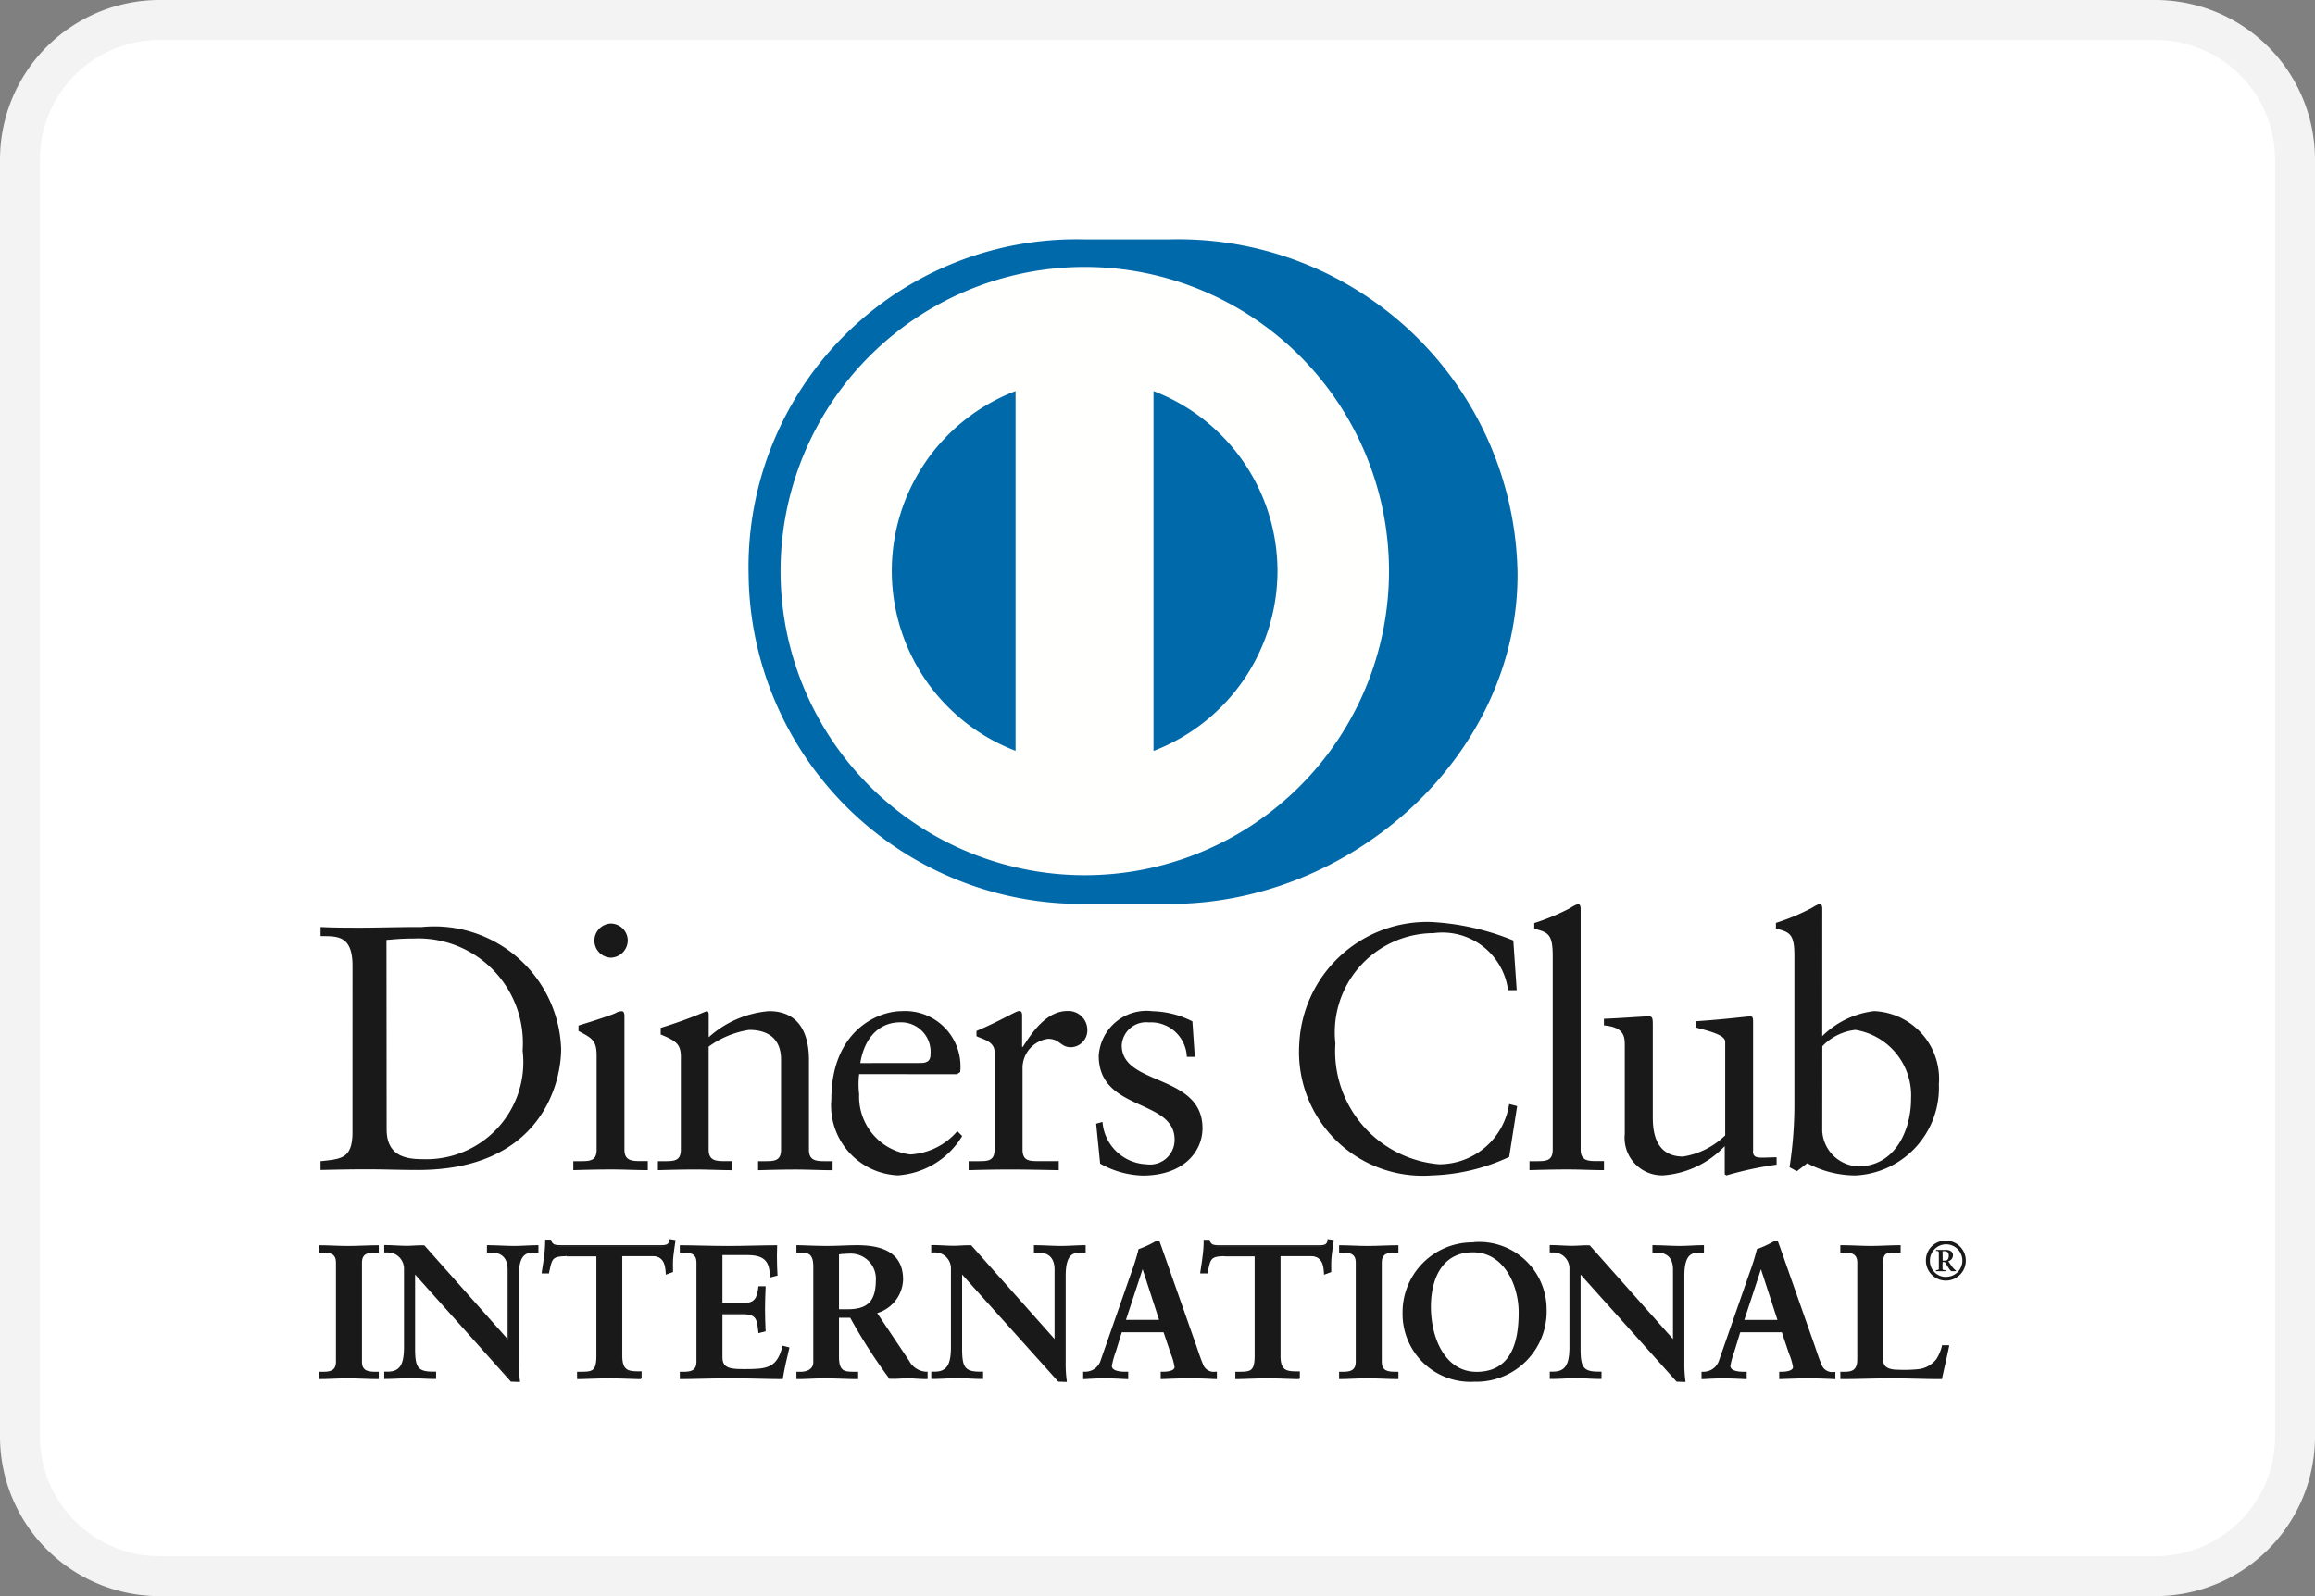 <svg id="diners-club-international-svgrepo-com" xmlns="http://www.w3.org/2000/svg" width="58" height="40" viewBox="0 0 58 40">
  <rect x="0" y="0" width="58" height="40" fill="#808080" stroke="none"/>
  <rect id="長方形_1600" data-name="長方形 1600" width="57" height="39" rx="3.5" transform="translate(0.5 0.5)" fill="#fff"/>
  <path id="長方形_1600_-_アウトライン" data-name="長方形 1600 - アウトライン" d="M3.5-.5h50a4,4,0,0,1,4,4v32a4,4,0,0,1-4,4H3.5a4,4,0,0,1-4-4V3.5A4,4,0,0,1,3.5-.5Zm50,39a3,3,0,0,0,3-3V3.5a3,3,0,0,0-3-3H3.5a3,3,0,0,0-3,3v32a3,3,0,0,0,3,3Z" transform="translate(0.5 0.5)" fill="#f3f3f3"/>
  <path id="パス_38656" data-name="パス 38656" d="M8.832,24.2c0-.784-.41-.733-.8-.741v-.227c.34.017.688.017,1.029.017.366,0,.863-.017,1.509-.017a3.178,3.178,0,0,1,3.489,3.053c0,.864-.506,3.036-3.594,3.036-.444,0-.855-.017-1.265-.017-.392,0-.777.008-1.169.017V29.1c.523-.053.777-.07.8-.663ZM9.687,28.3c0,.672.48.75.907.75a2.43,2.43,0,0,0,2.5-2.721,2.621,2.621,0,0,0-2.73-2.809c-.358,0-.523.026-.681.035Z" fill="#1a1919" fill-rule="evenodd"/>
  <path id="パス_38657" data-name="パス 38657" d="M14.364,29.1h.165c.244,0,.419,0,.419-.288V26.447c0-.383-.131-.436-.454-.61V25.7c.41-.123.9-.288.933-.314a.308.308,0,0,1,.157-.044c.043,0,.061.052.061.123V28.81c0,.288.192.288.437.288h.148v.227c-.3,0-.6-.017-.915-.017s-.628.008-.951.017ZM15.3,24a.428.428,0,0,1,0-.855.427.427,0,0,1,.428.419A.436.436,0,0,1,15.3,24Z" fill="#1a1919" fill-rule="evenodd"/>
  <path id="パス_38658" data-name="パス 38658" d="M17.059,26.5c0-.322-.1-.409-.506-.575v-.166a11.775,11.775,0,0,0,1.151-.419c.026,0,.052.017.052.087v.567a2.56,2.56,0,0,1,1.511-.654c.74,0,1,.541,1,1.221v2.25c0,.289.193.289.436.289h.157v.227c-.306,0-.611-.017-.925-.017s-.628.008-.942.017V29.1h.157c.244,0,.418,0,.418-.289V26.552c0-.5-.3-.742-.8-.742a2.32,2.32,0,0,0-1.013.419V28.81c0,.289.193.289.437.289h.157v.227c-.305,0-.611-.017-.925-.017s-.628.008-.941.017V29.1h.157c.244,0,.418,0,.418-.289V26.5" fill="#1a1919" fill-rule="evenodd"/>
  <path id="パス_38659" data-name="パス 38659" d="M21.525,26.918a2.154,2.154,0,0,0,0,.506,1.457,1.457,0,0,0,1.282,1.508,1.673,1.673,0,0,0,1.178-.584l.122.122a2.046,2.046,0,0,1-1.613.986,1.752,1.752,0,0,1-1.666-1.9c0-1.71,1.151-2.216,1.761-2.216a1.386,1.386,0,0,1,1.475,1.37,1.019,1.019,0,0,1-.008.157l-.079.053Zm1.545-.279c.218,0,.243-.114.243-.219a.739.739,0,0,0-.759-.8c-.532,0-.9.392-1,1.021Z" fill="#1a1919" fill-rule="evenodd"/>
  <path id="パス_38660" data-name="パス 38660" d="M24.264,29.1H24.5c.243,0,.418,0,.418-.289V26.36c0-.27-.323-.323-.453-.393v-.13c.637-.271.986-.5,1.066-.5.051,0,.077.026.077.114v.785h.018c.217-.34.584-.9,1.116-.9a.476.476,0,0,1,.5.462.423.423,0,0,1-.409.446c-.271,0-.271-.21-.577-.21a.737.737,0,0,0-.637.725V28.81c0,.289.174.289.419.289h.488v.227c-.48-.009-.845-.017-1.22-.017-.358,0-.724.008-1.038.017V29.1" fill="#1a1919" fill-rule="evenodd"/>
  <path id="パス_38661" data-name="パス 38661" d="M27.622,28.113a1.15,1.15,0,0,0,1.1,1.065.616.616,0,0,0,.706-.619c0-1.03-1.9-.7-1.9-2.1a1.2,1.2,0,0,1,1.352-1.117,2.292,2.292,0,0,1,.994.254l.061.889h-.2a.9.9,0,0,0-.951-.863.613.613,0,0,0-.68.576c0,1.021,2.023.707,2.023,2.076,0,.575-.462,1.187-1.5,1.187a2.293,2.293,0,0,1-1.064-.3l-.1-1,.157-.044" fill="#1a1919" fill-rule="evenodd"/>
  <path id="パス_38662" data-name="パス 38662" d="M38,24.815h-.217a1.659,1.659,0,0,0-1.866-1.43,2.486,2.486,0,0,0-2.46,2.765,2.842,2.842,0,0,0,2.6,3.028,1.774,1.774,0,0,0,1.754-1.51l.2.052-.2,1.274a4.9,4.9,0,0,1-1.929.463,3.1,3.1,0,0,1-3.331-3.28,3.207,3.207,0,0,1,3.306-3.071,6.291,6.291,0,0,1,2.058.463L38,24.815" fill="#1a1919" fill-rule="evenodd"/>
  <path id="パス_38663" data-name="パス 38663" d="M38.318,29.1h.165c.245,0,.419,0,.419-.288V23.953c0-.568-.131-.585-.462-.681v-.14a5.527,5.527,0,0,0,.9-.375.93.93,0,0,1,.191-.1c.053,0,.071.053.071.123V28.81c0,.288.192.288.436.288h.148v.227c-.3,0-.6-.017-.915-.017s-.628.008-.951.017V29.1" fill="#1a1919" fill-rule="evenodd"/>
  <path id="パス_38664" data-name="パス 38664" d="M43.918,28.845c0,.158.1.166.243.166.105,0,.236-.008.35-.008v.184a8.848,8.848,0,0,0-1.257.27l-.043-.027v-.707a2.355,2.355,0,0,1-1.545.733.941.941,0,0,1-.959-1.038V26.185c0-.227-.035-.445-.522-.488v-.166c.314-.009,1.011-.061,1.124-.061.1,0,.1.061.1.253v2.25c0,.262,0,1.011.759,1.011a1.946,1.946,0,0,0,1.055-.531V26.107c0-.174-.418-.27-.732-.357v-.157c.784-.053,1.273-.122,1.361-.122.07,0,.07.061.07.157v3.218" fill="#1a1919" fill-rule="evenodd"/>
  <path id="パス_38665" data-name="パス 38665" d="M45.654,25.967a2.208,2.208,0,0,1,1.3-.628,1.7,1.7,0,0,1,1.623,1.833,2.2,2.2,0,0,1-2.086,2.286,2.571,2.571,0,0,1-1.212-.306l-.261.2-.183-.1a10.233,10.233,0,0,0,.122-1.553v-3.75c0-.568-.131-.585-.463-.681v-.14a5.477,5.477,0,0,0,.9-.375.945.945,0,0,1,.192-.1c.052,0,.069.053.069.123Zm0,2.373a.939.939,0,0,0,.9.89c.933,0,1.326-.916,1.326-1.693a1.664,1.664,0,0,0-1.395-1.727,1.343,1.343,0,0,0-.829.41Z" fill="#1a1919" fill-rule="evenodd"/>
  <path id="パス_38666" data-name="パス 38666" d="M12.729,33.6l.009-.009V31.816a.392.392,0,0,0-.413-.447h-.1v-.142c.224,0,.442.019.665.019.195,0,.39-.019.584-.019v.142H13.4c-.2,0-.423.038-.423.6v2.16a3.16,3.16,0,0,0,.028.48h-.18l-2.444-2.725v1.956c0,.413.08.555.446.555h.081v.143c-.2,0-.408-.018-.612-.018s-.432.018-.646.018V34.4h.067c.327,0,.427-.223.427-.6v-2a.426.426,0,0,0-.432-.427H9.648v-.142c.18,0,.365.019.545.019.143,0,.281-.019.423-.019L12.729,33.6" fill="#1a1919" fill-rule="evenodd"/>
  <path id="パス_38667" data-name="パス 38667" d="M13,34.632l-.2-.007L10.4,31.94v1.9c.006.413.068.53.426.535h.1v.183h-.021c-.205,0-.41-.019-.612-.019s-.431.019-.646.019H9.627v-.183h.088c.314,0,.4-.2.407-.581v-2a.406.406,0,0,0-.411-.407H9.627v-.184h.021c.181,0,.367.018.545.018.142,0,.279-.018.439-.011l2.086,2.348V31.816c0-.377-.254-.423-.392-.426H12.2v-.184h.021c.224,0,.443.018.664.018.193,0,.388-.018.584-.018h.021v.184H13.4c-.2,0-.4.022-.4.582v2.16a3.149,3.149,0,0,0,.028.476l0,.024Zm-.18-.041h.157a3.2,3.2,0,0,1-.025-.458v-2.16c0-.57.239-.623.443-.624h.05v-.1c-.187,0-.375.019-.563.019-.217,0-.429-.017-.643-.019v.1h.084a.415.415,0,0,1,.434.468l-.006,1.794-.009.009-.016.015-2.111-2.387c-.141,0-.278.019-.423.019-.174,0-.352-.017-.524-.019v.1H9.71a.447.447,0,0,1,.452.448v2c0,.38-.106.622-.447.624H9.669v.1c.206,0,.417-.019.625-.019s.4.017.591.019v-.1h-.06c-.374,0-.466-.164-.466-.577V31.833Zm-.094-.985.015-.014Zm-.011-.009v0l0,0Z" fill="#1a1919" fill-rule="evenodd"/>
  <path id="パス_38668" data-name="パス 38668" d="M14.181,31.464c-.356,0-.37.086-.441.432H13.6c.019-.133.042-.266.057-.4a2.837,2.837,0,0,0,.028-.4H13.8c.038.142.157.137.286.137H16.53c.129,0,.247,0,.257-.147l.113.019c-.018.128-.038.256-.052.385s-.009.256-.009.384l-.143.053c-.01-.175-.033-.456-.351-.456h-.779v2.525c0,.366.166.408.394.408h.091v.143c-.185,0-.518-.018-.773-.018-.285,0-.618.018-.8.018V34.4h.091c.262,0,.394-.023.394-.4V31.464h-.778" fill="#1a1919" fill-rule="evenodd"/>
  <path id="パス_38669" data-name="パス 38669" d="M16.052,34.561c-.187,0-.519-.019-.774-.019-.285,0-.617.019-.8.019h-.02v-.183h.111c.262-.006.367-.01.373-.378V31.485h-.757v-.042h.8V34c0,.381-.154.42-.414.42H14.5v.1c.187,0,.507-.019.783-.019.247,0,.564.017.752.019v-.1h-.069c-.23,0-.414-.057-.414-.43V31.443h.8c.318,0,.361.272.37.448l.1-.038c0-.124,0-.248.009-.373s.031-.243.049-.365L16.8,31.1c-.022.138-.156.146-.275.144H14.057c-.112,0-.233-.005-.276-.138H13.7a2.844,2.844,0,0,1-.028.385c-.014.13-.036.256-.053.381h.1c.062-.331.1-.438.458-.433v.042c-.352.007-.344.066-.421.416l0,.016h-.183l0-.025c.019-.132.043-.266.057-.4a2.667,2.667,0,0,0,.029-.4v-.021h.151l0,.015c.032.12.12.121.241.123H16.53c.132,0,.229,0,.237-.128l0-.022.022,0,.134.021,0,.021c-.019.127-.037.255-.052.382s-.009.255-.009.383v.014l-.014.006-.168.062v-.028c-.013-.179-.031-.437-.331-.437h-.758v2.5c0,.358.147.383.373.388h.111v.183h-.02" fill="#1a1919" fill-rule="evenodd"/>
  <path id="パス_38670" data-name="パス 38670" d="M17.052,34.4h.067c.17,0,.351-.023.351-.27V31.641c0-.247-.181-.271-.351-.271h-.067v-.143c.289,0,.783.019,1.181.019s.892-.019,1.215-.019c-.008.2,0,.518.01.726l-.143.038c-.023-.309-.08-.555-.578-.555h-.659v1.243h.564c.285,0,.347-.161.375-.417h.142q-.014.278-.014.555t.014.541l-.142.028c-.028-.284-.042-.469-.37-.469h-.568v1.105c0,.309.274.309.578.309.57,0,.821-.038.964-.579l.132.033c-.062.252-.118.5-.161.755-.3,0-.85-.018-1.276-.018s-.993.018-1.263.018V34.4" fill="#1a1919" fill-rule="evenodd"/>
  <path id="パス_38671" data-name="パス 38671" d="M19.591,34.561c-.3,0-.851-.02-1.276-.02s-.992.02-1.263.02h-.02v-.183h.087c.172,0,.328-.018.33-.25V31.641c0-.232-.159-.247-.33-.25h-.087v-.184h.02c.29,0,.784.018,1.182.018s.892-.018,1.215-.018h.021v.022c0,.071-.005.155-.005.245,0,.164.005.344.014.479v.017l-.016,0-.167.044v-.024c-.028-.308-.069-.532-.558-.537H18.1v1.2h.545c.274,0,.322-.143.355-.4v-.019h.182v.022c-.009.185-.015.37-.015.555s.006.36.015.54v.017l-.017,0L19,33.411v-.022c-.033-.29-.035-.449-.35-.452H18.1v1.085c0,.289.249.287.559.289.572,0,.8-.031.944-.564l0-.019.02,0,.152.039,0,.02c-.062.251-.118.5-.161.753l0,.017Zm-.018-.041c.042-.24.1-.48.154-.719l-.093-.024c-.142.531-.418.578-.978.575-.3,0-.6,0-.6-.33V32.9h.59c.332,0,.365.2.389.466l.1-.021c-.009-.175-.014-.351-.014-.525s0-.356.014-.535h-.1c-.027.248-.1.421-.393.418h-.585V31.415h.681c.493,0,.575.251.6.55l.1-.028c-.008-.134-.014-.306-.014-.465,0-.081,0-.158,0-.226-.323,0-.8.019-1.194.019s-.87-.017-1.161-.019v.1h.046c.169,0,.371.03.372.292v2.487c0,.262-.2.291-.372.292h-.046v.1c.276,0,.825-.019,1.242-.019S19.267,34.519,19.573,34.52Z" fill="#1a1919" fill-rule="evenodd"/>
  <path id="パス_38672" data-name="パス 38672" d="M20.393,31.73c0-.346-.19-.36-.337-.36H19.97v-.142c.152,0,.446.019.736.019s.512-.019.764-.019c.6,0,1.13.161,1.13.836a.9.9,0,0,1-.66.836l.811,1.214a.527.527,0,0,0,.461.285v.143c-.157,0-.309-.018-.465-.018s-.3.018-.446.018A13.142,13.142,0,0,1,21.313,33H21v1.016c0,.365.17.379.388.379h.086v.143c-.271,0-.545-.018-.816-.018-.228,0-.451.018-.688.018V34.4h.086c.176,0,.337-.08.337-.256Zm.608,1.1h.232c.475,0,.731-.18.731-.74a.648.648,0,0,0-.693-.693,2.327,2.327,0,0,0-.27.019Z" fill="#1a1919" fill-rule="evenodd"/>
  <path id="パス_38673" data-name="パス 38673" d="M23.212,34.561c-.159,0-.31-.019-.466-.019s-.3.019-.462.011a13.271,13.271,0,0,1-.983-1.529h-.281v.994c.005.357.148.355.368.36H21.5v.183h-.021c-.271,0-.547-.019-.816-.019-.227,0-.45.019-.688.019h-.021v-.183h.106c.171,0,.315-.076.316-.235V31.73c0-.337-.168-.335-.316-.34h-.106v-.184h.021c.154,0,.447.018.736.018s.511-.018.764-.018c.6,0,1.149.166,1.151.856a.909.909,0,0,1-.649.845l.8,1.194a.51.51,0,0,0,.446.276l.017,0v.181ZM21,32.981h.324l.006.011a14.69,14.69,0,0,0,.97,1.528c.145,0,.3-.019.445-.019s.3.017.445.019v-.1a.542.542,0,0,1-.457-.291l-.826-1.236.023-.009a.875.875,0,0,0,.647-.817c0-.659-.512-.811-1.109-.815-.25,0-.478.019-.764.019s-.56-.018-.716-.019v.1h.065c.147,0,.357.025.357.381v2.412c0,.19-.178.277-.357.277H19.99v.1c.228,0,.445-.019.668-.019.265,0,.533.018.8.019v-.1h-.065c-.216,0-.409-.027-.409-.4V32.981Zm0-.13h-.021V31.4H21a2.275,2.275,0,0,1,.273-.018.67.67,0,0,1,.714.714c0,.567-.273.759-.752.759Zm.232-.04c.47,0,.707-.168.711-.719a.629.629,0,0,0-.674-.674,1.868,1.868,0,0,0-.249.018v1.375Z" fill="#1a1919" fill-rule="evenodd"/>
  <path id="パス_38674" data-name="パス 38674" d="M26.435,33.6l.008-.009V31.816a.391.391,0,0,0-.412-.447h-.1v-.142c.223,0,.441.019.664.019.2,0,.388-.019.584-.019v.142H27.1c-.2,0-.422.038-.422.6v2.16a3.147,3.147,0,0,0,.028.48h-.18l-2.444-2.725v1.956c0,.413.08.555.446.555h.081v.143c-.2,0-.408-.018-.612-.018s-.432.018-.646.018V34.4h.066c.328,0,.428-.223.428-.6v-2a.426.426,0,0,0-.432-.427h-.062v-.142c.18,0,.366.019.546.019.141,0,.279-.019.422-.019L26.435,33.6" fill="#1a1919" fill-rule="evenodd"/>
  <path id="パス_38675" data-name="パス 38675" d="M26.709,34.632l-.195-.007L24.105,31.94v1.9c.006.413.068.53.426.535h.1v.183h-.021c-.205,0-.409-.02-.612-.02s-.431.02-.645.02h-.021v-.183h.087c.314,0,.4-.2.406-.583v-2a.4.4,0,0,0-.411-.406h-.083v-.184h.021c.181,0,.367.018.546.018.139,0,.277-.018.436-.012l2.087,2.349V31.816c0-.377-.254-.424-.392-.426h-.125v-.184h.021c.224,0,.443.018.665.018.193,0,.388-.018.583-.018H27.2v.184H27.1c-.2,0-.4.022-.4.582v2.16a2.979,2.979,0,0,0,.028.476l0,.023Zm-.18-.041h.156a3.247,3.247,0,0,1-.025-.458v-2.16c0-.57.24-.622.444-.624h.05v-.1c-.187,0-.374.019-.563.019-.218,0-.43-.017-.644-.019v.1h.084a.416.416,0,0,1,.434.468l-.007,1.794-.009.009-.015.016-2.112-2.388c-.141,0-.279.019-.422.019-.176,0-.354-.017-.526-.019v.1h.042a.447.447,0,0,1,.452.448v2c0,.381-.107.623-.448.625h-.046v.1c.2,0,.416-.019.625-.019s.4.017.592.019v-.1h-.06c-.373,0-.467-.164-.468-.577V31.834Zm-.1-.985.015-.014Zm-.011-.009h0l0,0Z" fill="#1a1919" fill-rule="evenodd"/>
  <path id="パス_38676" data-name="パス 38676" d="M27.938,33.862a1.914,1.914,0,0,0-.105.37c0,.143.2.166.356.166h.053v.142c-.191-.01-.384-.018-.575-.018-.171,0-.341.008-.512.018V34.4h.029a.43.43,0,0,0,.412-.309l.759-2.178a3.987,3.987,0,0,0,.176-.589,2.417,2.417,0,0,0,.431-.2.112.112,0,0,1,.038-.01.032.032,0,0,1,.034.015c.014.038.028.08.043.118l.874,2.483c.057.166.113.341.174.484a.3.3,0,0,0,.315.189h.028v.142c-.214-.01-.428-.018-.655-.018s-.471.008-.713.018V34.4h.052c.108,0,.295-.019.295-.138a1.526,1.526,0,0,0-.1-.342l-.185-.55H28.09Zm.693-2.1h-.01L28.181,33.1h.887Z" fill="#1a1919" fill-rule="evenodd"/>
  <path id="パス_38677" data-name="パス 38677" d="M30.467,34.561c-.213-.009-.427-.02-.653-.02s-.469.011-.712.02H29.08v-.185h.073c.11,0,.273-.025.274-.116a1.515,1.515,0,0,0-.094-.335l-.181-.537H28.105l-.148.48a1.964,1.964,0,0,0-.1.364c0,.116.179.145.336.145h.073v.185h-.022c-.19-.009-.383-.02-.573-.02-.169,0-.341.011-.511.02h-.022v-.185h.049a.407.407,0,0,0,.392-.294l.76-2.179a5.626,5.626,0,0,0,.188-.6,2.447,2.447,0,0,0,.431-.2A.124.124,0,0,1,29,31.088a.058.058,0,0,1,.053.027c.014.039.029.081.043.12l.874,2.483c.056.166.113.341.175.482a.278.278,0,0,0,.295.177h.048v.185Zm-1.345-.042c.235-.008.465-.017.692-.017s.427.009.633.017v-.1H30.44a.322.322,0,0,1-.333-.2c-.062-.143-.119-.32-.175-.486l-.874-2.483c-.014-.038-.028-.08-.04-.114,0,0,0,0-.007,0H29a.11.11,0,0,0-.028.006,1.757,1.757,0,0,1-.423.19,3.92,3.92,0,0,1-.176.593L27.615,34.1a.452.452,0,0,1-.432.323h-.008v.1c.163-.008.327-.017.492-.017.184,0,.371.009.552.017v-.1H28.19c-.155,0-.371-.019-.376-.187a1.878,1.878,0,0,1,.105-.376l.02.006-.02-.007.156-.507h1.107l.19.564a1.446,1.446,0,0,1,.1.349c-.007.145-.207.156-.314.159h-.032Zm-.97-1.4.454-1.385h.025v.021h0v-.021h.014l.451,1.385Zm.057-.042h.831l-.413-1.272Zm.4-1.316.011,0Z" fill="#1a1919" fill-rule="evenodd"/>
  <path id="パス_38678" data-name="パス 38678" d="M30.677,31.464c-.356,0-.37.086-.442.432h-.143c.019-.133.043-.266.058-.4a2.912,2.912,0,0,0,.028-.4h.115c.037.142.156.137.284.137h2.45c.128,0,.246,0,.256-.147l.113.019c-.018.128-.036.256-.051.385s-.01.256-.01.384l-.142.053c-.008-.175-.032-.456-.351-.456h-.778v2.525c0,.366.166.408.394.408h.091v.143c-.185,0-.517-.018-.774-.018-.284,0-.617.018-.8.018V34.4h.09c.262,0,.394-.023.394-.4V31.464h-.778" fill="#1a1919" fill-rule="evenodd"/>
  <path id="パス_38679" data-name="パス 38679" d="M32.547,34.561c-.187,0-.519-.019-.774-.019-.284,0-.616.019-.8.019H30.95v-.183h.111c.262-.006.367-.01.373-.378V31.485h-.757v-.042h.8V34c0,.381-.154.419-.414.42h-.07v.1c.188,0,.507-.019.782-.019.248,0,.566.017.753.019v-.1h-.07c-.229,0-.414-.056-.414-.429V31.443h.8c.319,0,.36.272.37.448l.1-.038c0-.124,0-.248.01-.372s.031-.244.048-.365L33.3,31.1c-.022.138-.156.146-.274.144H30.553c-.112,0-.233-.005-.276-.138H30.2a2.783,2.783,0,0,1-.029.385c-.013.131-.036.257-.054.381h.1c.062-.331.1-.439.459-.433v.042c-.352.006-.344.066-.422.416l0,.016h-.183l0-.023c.02-.134.043-.267.057-.4a2.747,2.747,0,0,0,.028-.4v-.021h.151l0,.015c.033.12.12.121.241.123h2.474c.131,0,.227,0,.236-.128v-.023l.022,0,.135.021,0,.021c-.02.127-.038.255-.052.382s-.01.255-.01.383v.014l-.014.006-.168.062v-.028c-.012-.179-.031-.437-.331-.437h-.758v2.5c0,.358.147.383.373.388h.111v.183h-.02" fill="#1a1919" fill-rule="evenodd"/>
  <path id="パス_38680" data-name="パス 38680" d="M33.571,34.4h.067c.171,0,.351-.023.351-.27V31.641c0-.247-.18-.271-.351-.271h-.067v-.143c.185,0,.47.019.7.019s.523-.019.746-.019v.143h-.067c-.172,0-.352.024-.352.271v2.487c0,.247.18.27.352.27h.067v.143c-.228,0-.513-.018-.75-.018s-.513.018-.7.018V34.4" fill="#1a1919" fill-rule="evenodd"/>
  <path id="パス_38681" data-name="パス 38681" d="M35.02,34.561c-.229,0-.513-.02-.75-.02s-.513.02-.7.02h-.02v-.183h.087c.171,0,.329-.018.33-.25V31.641c0-.232-.159-.247-.33-.25h-.087v-.184h.02c.186,0,.471.018.7.018s.521-.018.746-.018h.02v.184h-.086c-.174,0-.33.018-.331.25v2.487c0,.232.158.247.331.25h.086v.183ZM35,34.52v-.1h-.045c-.17,0-.372-.03-.372-.292V31.641c0-.263.2-.292.372-.292H35v-.1c-.219,0-.494.019-.725.019s-.5-.017-.681-.019v.1h.046c.168,0,.371.03.371.292v2.487c0,.262-.2.292-.371.292h-.046v.1c.183,0,.451-.019.677-.019S34.774,34.518,35,34.52Z" fill="#1a1919" fill-rule="evenodd"/>
  <path id="パス_38682" data-name="パス 38682" d="M36.912,31.156a1.665,1.665,0,0,1,1.818,1.638,1.741,1.741,0,0,1-1.794,1.817,1.677,1.677,0,0,1-1.775-1.7A1.727,1.727,0,0,1,36.912,31.156Zm.072,3.247c.921,0,1.082-.812,1.082-1.5s-.374-1.534-1.162-1.534c-.83,0-1.077.741-1.077,1.376C35.826,33.59,36.215,34.4,36.984,34.4Z" fill="#1a1919" fill-rule="evenodd"/>
  <path id="パス_38683" data-name="パス 38683" d="M35.14,32.907a1.75,1.75,0,0,1,1.772-1.772v.042a1.707,1.707,0,0,0-1.732,1.73,1.658,1.658,0,0,0,1.756,1.683,1.72,1.72,0,0,0,1.774-1.8,1.645,1.645,0,0,0-1.8-1.617v-.042a1.688,1.688,0,0,1,1.839,1.658,1.764,1.764,0,0,1-1.814,1.838A1.7,1.7,0,0,1,35.14,32.907Zm.665-.166c0-.639.251-1.4,1.1-1.4.806,0,1.182.857,1.183,1.555s-.164,1.524-1.1,1.524v-.04c.9,0,1.059-.791,1.061-1.484s-.37-1.511-1.142-1.513c-.814,0-1.055.723-1.057,1.355,0,.846.386,1.64,1.138,1.641v.04C36.2,34.421,35.806,33.6,35.8,32.741Z" fill="#1a1919" fill-rule="evenodd"/>
  <path id="パス_38684" data-name="パス 38684" d="M41.929,33.6l.01-.009V31.816a.392.392,0,0,0-.414-.447h-.1v-.142c.222,0,.441.019.664.019.2,0,.39-.019.584-.019v.142H42.6c-.2,0-.423.038-.423.6v2.16a3.056,3.056,0,0,0,.029.48h-.181l-2.445-2.725v1.956c0,.413.081.555.446.555h.081v.143c-.2,0-.408-.018-.612-.018s-.432.018-.646.018V34.4h.067c.328,0,.427-.223.427-.6v-2a.425.425,0,0,0-.432-.427h-.062v-.142c.18,0,.365.019.546.019.142,0,.279-.019.422-.019L41.929,33.6" fill="#1a1919" fill-rule="evenodd"/>
  <path id="パス_38685" data-name="パス 38685" d="M42.205,34.632l-.2-.007L39.6,31.94v1.9c.006.413.068.53.425.534h.1v.184h-.02c-.206,0-.409-.019-.612-.019s-.431.019-.646.019h-.019v-.184h.086c.313,0,.4-.2.407-.581v-2a.4.4,0,0,0-.412-.406h-.082v-.184h.019c.182,0,.367.018.546.018.141,0,.277-.018.438-.011l2.085,2.348V31.816c0-.377-.254-.423-.393-.426H41.4v-.184h.022c.223,0,.442.018.663.018.194,0,.388-.018.585-.018h.02v.184H42.6c-.2,0-.4.023-.4.582v2.16a3.137,3.137,0,0,0,.027.476l0,.023Zm-.181-.041h.156a3.364,3.364,0,0,1-.025-.458v-2.16c0-.571.24-.622.443-.624h.051v-.1c-.188,0-.375.019-.565.019-.216,0-.428-.017-.643-.019v.1h.083a.416.416,0,0,1,.433.468l-.005,1.794-.009.009-.015.016-2.112-2.388c-.14,0-.279.019-.422.019-.175,0-.353-.017-.526-.019v.1h.042a.448.448,0,0,1,.452.448v2c0,.38-.106.622-.448.624h-.047v.1c.206,0,.417-.019.626-.019s.395.017.591.019v-.1h-.061c-.372,0-.466-.164-.466-.577V31.833Zm-.1-.985.015-.014Zm-.011-.009h0l0,0Z" fill="#1a1919" fill-rule="evenodd"/>
  <path id="パス_38686" data-name="パス 38686" d="M43.432,33.862a1.988,1.988,0,0,0-.1.37c0,.143.2.166.355.166h.053v.142c-.19-.01-.385-.018-.575-.018-.171,0-.341.008-.512.018V34.4h.027a.428.428,0,0,0,.413-.309l.761-2.178a3.871,3.871,0,0,0,.174-.589,2.441,2.441,0,0,0,.433-.2.1.1,0,0,1,.038-.01.031.031,0,0,1,.032.015c.014.038.029.08.043.118l.873,2.483c.057.166.114.341.176.484a.3.3,0,0,0,.313.189h.029v.142c-.214-.01-.428-.018-.656-.018s-.47.008-.712.018V34.4h.053c.108,0,.295-.019.295-.138a1.52,1.52,0,0,0-.1-.342l-.185-.55H43.585Zm.694-2.1h-.009L43.674,33.1h.889Z" fill="#1a1919" fill-rule="evenodd"/>
  <path id="パス_38687" data-name="パス 38687" d="M45.961,34.561c-.214-.009-.427-.019-.653-.019s-.469.011-.711.019h-.021v-.184h.072c.11,0,.274-.026.274-.117a1.48,1.48,0,0,0-.1-.335l-.18-.537H43.6l-.147.48a1.989,1.989,0,0,0-.1.364c0,.116.178.146.335.146h.073v.184h-.021c-.19-.009-.384-.019-.573-.019-.17,0-.34.011-.512.019H42.63v-.184h.048a.411.411,0,0,0,.394-.295l.759-2.179a5.931,5.931,0,0,0,.188-.6,2.594,2.594,0,0,0,.432-.2.114.114,0,0,1,.045-.01.053.053,0,0,1,.052.028c.014.037.028.08.044.119l.873,2.482c.057.166.114.342.175.483a.28.28,0,0,0,.294.177h.049v.184Zm-1.346-.042c.235-.009.466-.018.692-.018s.427.009.634.017v-.1h-.008a.324.324,0,0,1-.332-.2c-.063-.143-.119-.32-.176-.485l-.873-2.483c-.014-.038-.029-.08-.04-.113,0-.005,0-.005-.007-.005H44.5a.088.088,0,0,0-.027.006,1.819,1.819,0,0,1-.423.189,4.072,4.072,0,0,1-.177.593L43.11,34.1a.451.451,0,0,1-.432.323h-.007v.1c.163-.008.327-.017.492-.017.184,0,.372.009.554.017v-.1h-.032c-.154,0-.371-.019-.377-.188a1.973,1.973,0,0,1,.106-.376l.019.006-.019-.007.156-.507h1.106l.191.564a1.485,1.485,0,0,1,.1.349c-.007.145-.206.156-.314.159h-.032Zm-.97-1.4.456-1.385h.025v.021h0v-.021h.014l.449,1.385Zm.057-.041h.83l-.413-1.271Zm.4-1.316.009,0Z" fill="#1a1919" fill-rule="evenodd"/>
  <path id="パス_38688" data-name="パス 38688" d="M47.159,34.075c0,.191.132.247.284.267a3.446,3.446,0,0,0,.627-.01.676.676,0,0,0,.455-.257,1.091,1.091,0,0,0,.147-.341h.137c-.052.271-.119.537-.176.807-.417,0-.836-.018-1.253-.018s-.835.018-1.253.018V34.4h.066c.171,0,.357-.023.357-.318V31.641c0-.247-.186-.271-.357-.271h-.066v-.142c.251,0,.5.019.75.019s.479-.019.722-.019v.142h-.119c-.18,0-.322.005-.322.257v2.449" fill="#1a1919" fill-rule="evenodd"/>
  <path id="パス_38689" data-name="パス 38689" d="M48.635,34.561c-.419,0-.837-.019-1.253-.019s-.835.019-1.254.019h-.02v-.183h.087c.172,0,.335-.016.337-.3V31.64c0-.231-.164-.247-.337-.25h-.087v-.184h.02c.253,0,.5.018.75.018s.478-.018.722-.018h.019v.184h-.138c-.184,0-.3,0-.3.236v2.449c0,.178.118.225.266.246.083.006.172.009.263.009a3.44,3.44,0,0,0,.359-.018.664.664,0,0,0,.442-.248,1.068,1.068,0,0,0,.143-.335l0-.016h.179l0,.025c-.054.271-.119.536-.177.807l0,.016Zm-.017-.041c.055-.258.117-.51.168-.766h-.1a1.073,1.073,0,0,1-.146.334.705.705,0,0,1-.47.264,3.636,3.636,0,0,1-.364.019c-.092,0-.181,0-.267-.01-.154-.017-.3-.083-.3-.286V31.626c0-.264.167-.278.344-.278h.1v-.1c-.234,0-.465.019-.7.019s-.486-.018-.729-.019v.1h.045c.169,0,.376.03.376.291v2.44c0,.307-.206.339-.376.339h-.045v.1c.41,0,.82-.019,1.232-.019S48.206,34.519,48.617,34.52Z" fill="#1a1919" fill-rule="evenodd"/>
  <path id="パス_38690" data-name="パス 38690" d="M19.106,14.47a8.039,8.039,0,1,1,8.039,8.039,8.039,8.039,0,0,1-8.039-8.039" fill="#fffffe" fill-rule="evenodd"/>
  <path id="パス_38691" data-name="パス 38691" d="M32.006,14.312A4.836,4.836,0,0,0,28.9,9.8v9.019A4.836,4.836,0,0,0,32.006,14.312Zm-6.562,4.508V9.8a4.827,4.827,0,0,0,0,9.016Zm1.73-12.131A7.622,7.622,0,1,0,34.8,14.312,7.623,7.623,0,0,0,27.175,6.689Zm-.019,15.964a8.343,8.343,0,0,1-8.4-8.254,8.215,8.215,0,0,1,8.4-8.4h2.159a8.5,8.5,0,0,1,8.707,8.4c0,4.542-4.155,8.254-8.707,8.254Z" fill="#0069aa" fill-rule="evenodd"/>
  <path id="パス_38692" data-name="パス 38692" d="M8.021,34.4h.067c.171,0,.351-.023.351-.27V31.641c0-.247-.18-.271-.351-.271H8.021v-.143c.185,0,.47.019.7.019s.522-.019.745-.019v.143H9.4c-.17,0-.351.024-.351.271v2.487c0,.247.181.27.351.27h.067v.143c-.228,0-.513-.018-.75-.018s-.513.018-.7.018V34.4" fill="#1a1919" fill-rule="evenodd"/>
  <path id="パス_38693" data-name="パス 38693" d="M9.468,34.561c-.23,0-.514-.019-.75-.019s-.512.019-.7.019H8v-.183h.087c.172,0,.329-.018.33-.25V31.641c0-.232-.158-.247-.33-.25H8v-.184h.021c.186,0,.471.018.7.018s.52-.018.745-.018H9.49v.184H9.4c-.172,0-.33.018-.331.25v2.487c0,.232.158.246.331.25H9.49v.183Zm-.02-.041v-.1H9.4c-.17,0-.372-.03-.373-.292V31.641c0-.263.2-.292.373-.292h.046v-.1c-.219,0-.494.019-.724.019s-.5-.018-.682-.019v.1h.045c.169,0,.371.029.371.292v2.487c0,.262-.2.292-.371.292H8.042v.1c.184,0,.452-.019.677-.019S9.224,34.519,9.448,34.52Z" fill="#1a1919" fill-rule="evenodd"/>
  <path id="パス_38694" data-name="パス 38694" d="M48.752,31.092a.5.5,0,1,1-.5.5A.491.491,0,0,1,48.752,31.092Zm0,.906a.407.407,0,1,0-.4-.406A.4.4,0,0,0,48.752,32Zm-.249-.142v-.024c.061-.009.073-.007.073-.045v-.37c0-.052-.005-.07-.071-.067v-.026h.256c.088,0,.169.042.169.133a.157.157,0,0,1-.118.151l.082.115a.53.53,0,0,0,.11.118v.016h-.1c-.047,0-.088-.1-.18-.23h-.055v.166c0,.033.012.031.073.04v.024Zm.169-.264h.059c.064,0,.094-.049.094-.128s-.046-.108-.1-.108h-.056Z" fill="#1a1919" fill-rule="evenodd"/>
</svg>
